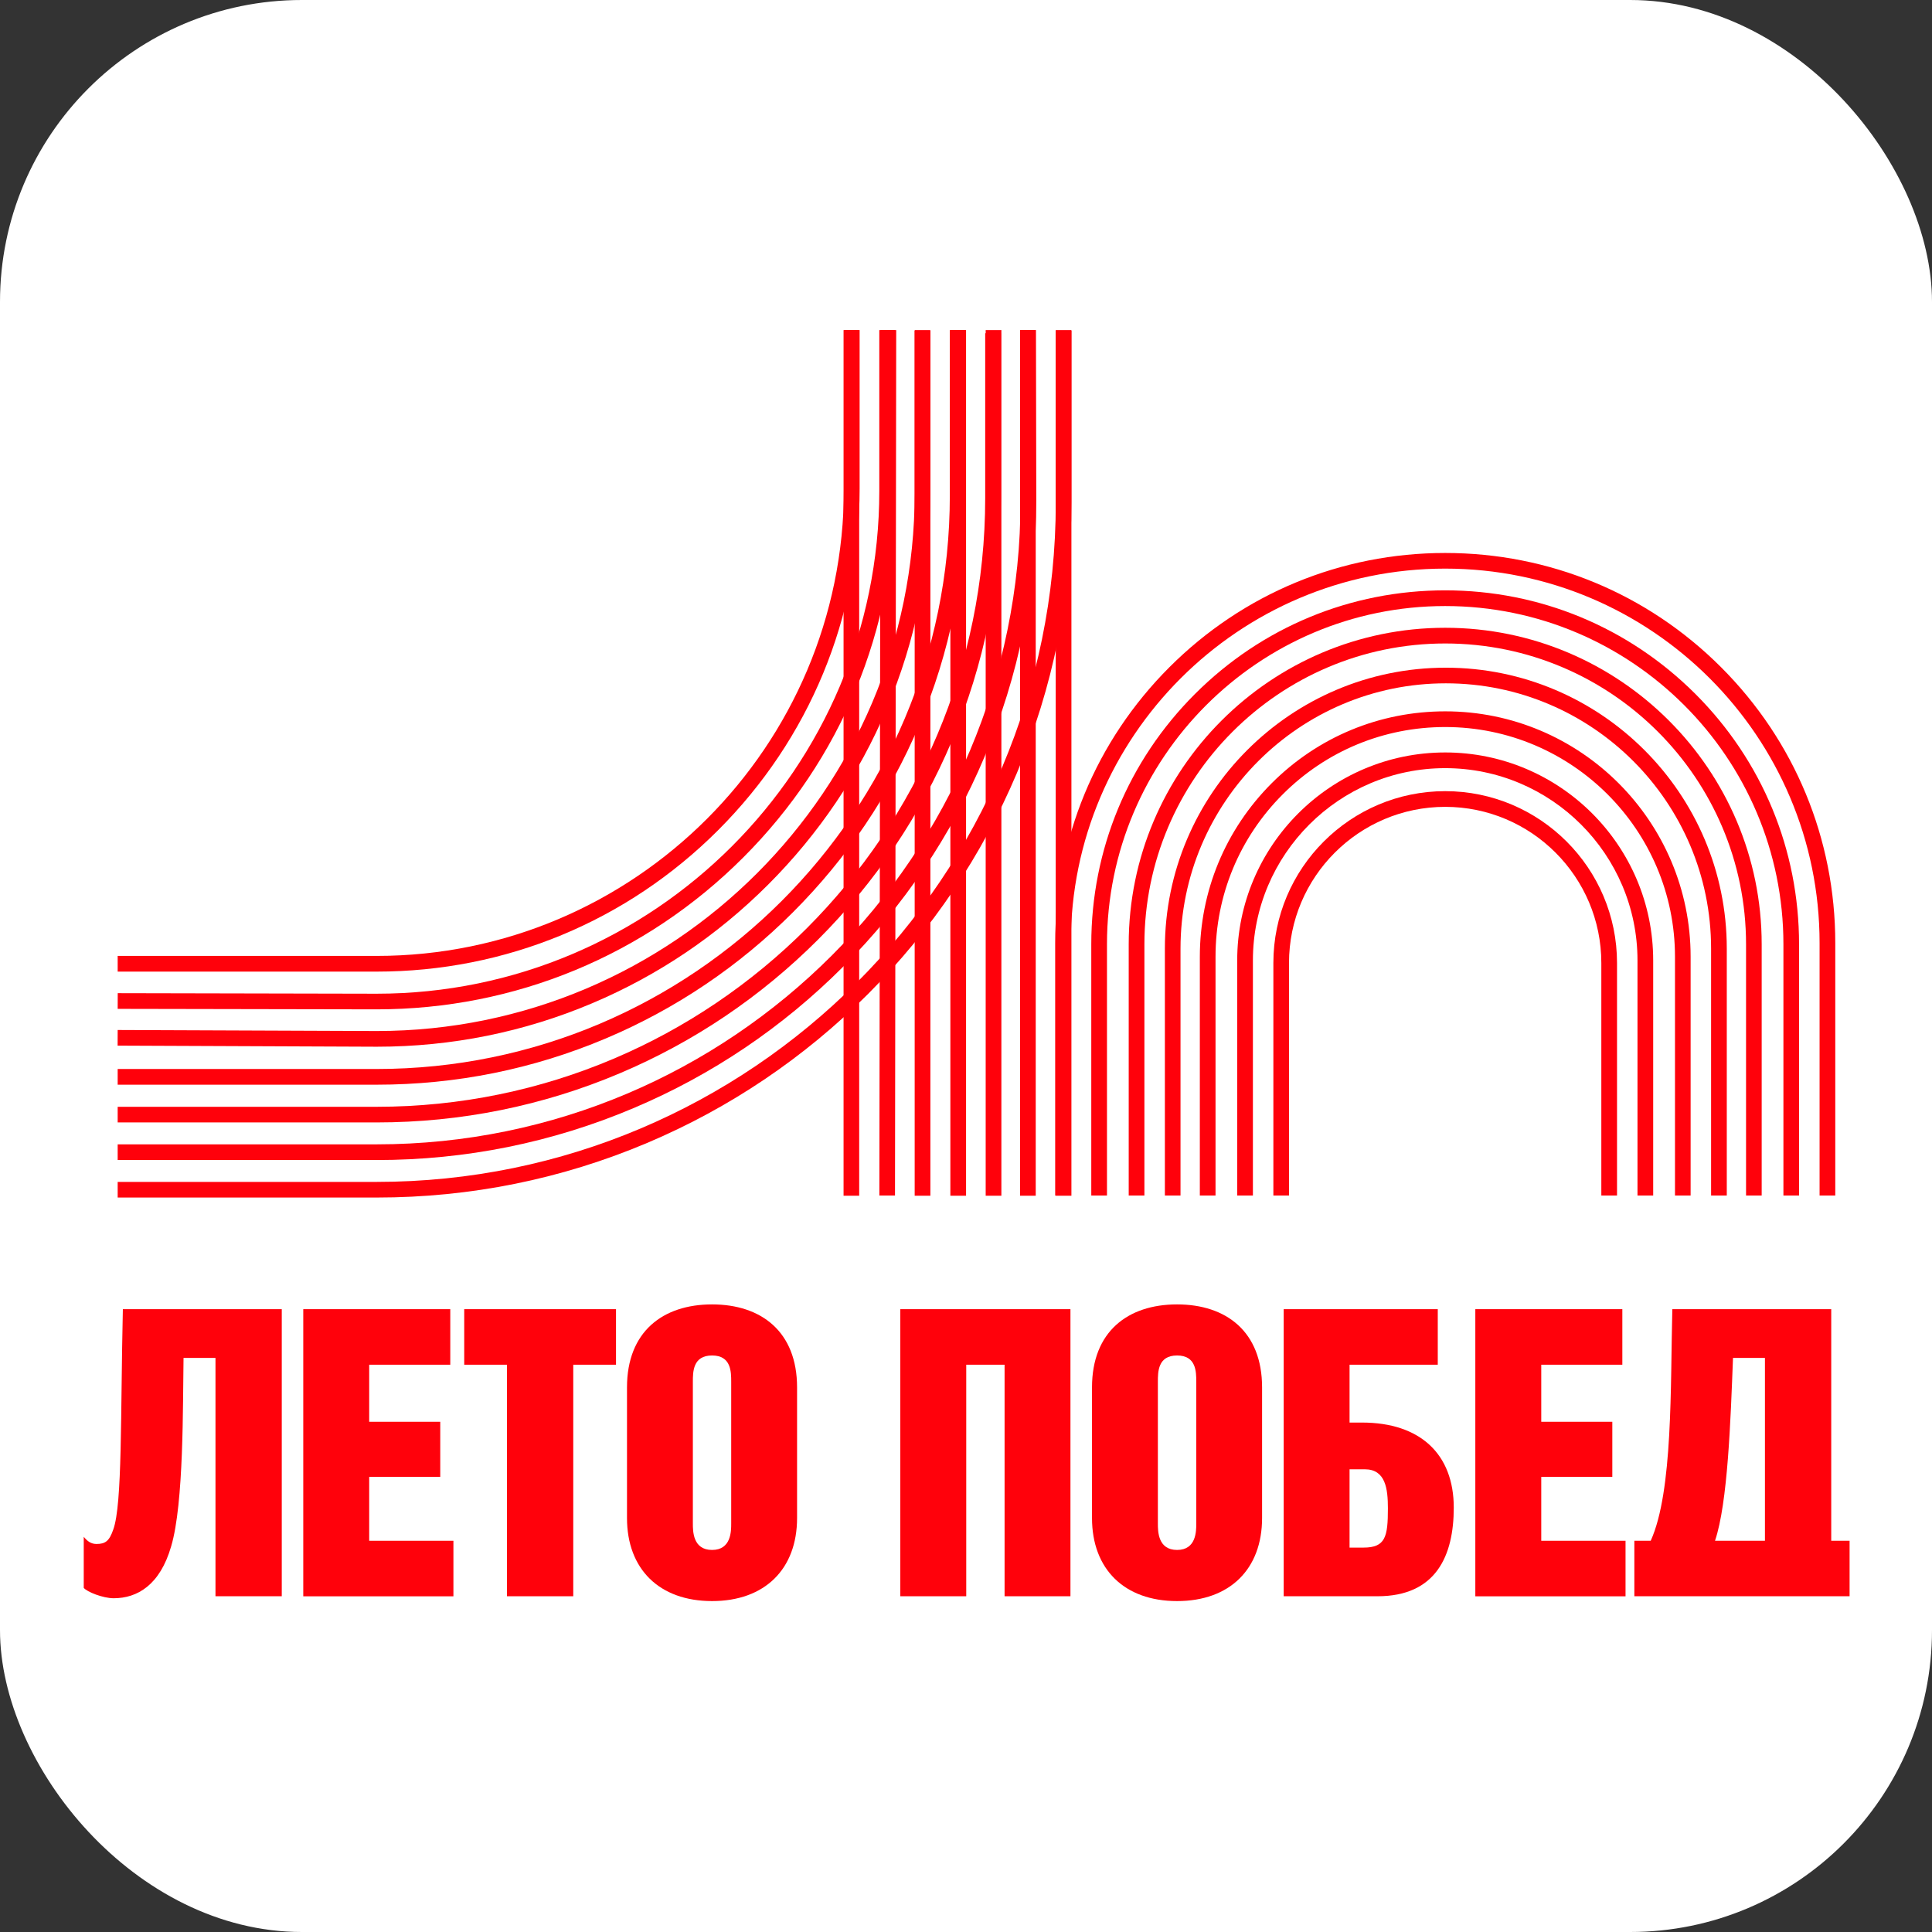 <?xml version="1.0" encoding="UTF-8"?> <svg xmlns="http://www.w3.org/2000/svg" width="32" height="32" viewBox="0 0 32 32" fill="none"><rect x="0" y="0" width="32" height="32" fill="#333333" stroke="none"/><rect width="32" height="32" rx="5" fill="white"></rect><g clip-path="url(#clip0_4364_4218)"><path d="M28.406 25.52H29.233V22.491H28.704C28.664 23.523 28.618 24.892 28.406 25.52ZM27.699 21.684H30.331V25.52H30.635V26.439H27.07V25.52H27.341C27.712 24.7 27.666 22.954 27.699 21.684H27.699Z" fill="#FF010B"></path><path d="M24.437 21.684H26.871V22.604H25.528V23.549H26.705V24.462H25.528V25.52H26.924V26.44H24.436V21.684L24.437 21.684Z" fill="#FF010B"></path><path d="M22.353 25.633H22.584C22.948 25.633 22.988 25.454 22.988 24.984C22.988 24.654 22.948 24.336 22.604 24.336H22.353V25.632L22.353 25.633ZM23.814 21.684V22.604H22.353V23.562H22.558C23.524 23.562 24.079 24.085 24.079 24.971C24.079 25.765 23.788 26.439 22.816 26.439H21.262V21.684H23.815H23.814Z" fill="#FF010B"></path><path d="M19.178 25.235C19.178 25.361 19.178 25.672 19.496 25.672C19.814 25.672 19.814 25.361 19.814 25.235V22.887C19.814 22.722 19.814 22.451 19.496 22.451C19.178 22.451 19.178 22.722 19.178 22.887V25.235ZM18.087 22.98C18.087 22.054 18.682 21.605 19.496 21.605C20.309 21.605 20.904 22.054 20.904 22.98V25.143C20.904 25.99 20.369 26.519 19.496 26.519C18.623 26.519 18.087 25.99 18.087 25.143V22.98Z" fill="#FF010B"></path><path d="M14.912 21.684H17.73V26.439H16.639V22.604H16.004V26.439H14.912V21.684H14.912Z" fill="#FF010B"></path><path d="M11.476 25.235C11.476 25.361 11.476 25.672 11.794 25.672C12.111 25.672 12.111 25.361 12.111 25.235V22.887C12.111 22.722 12.111 22.451 11.794 22.451C11.476 22.451 11.476 22.722 11.476 22.887V25.235ZM10.385 22.98C10.385 22.054 10.98 21.605 11.794 21.605C12.607 21.605 13.202 22.054 13.202 22.98V25.143C13.202 25.99 12.667 26.519 11.794 26.519C10.921 26.519 10.385 25.99 10.385 25.143V22.98Z" fill="#FF010B"></path><path d="M7.689 21.684H10.203V22.604H9.495V26.439H8.397V22.604H7.689V21.684Z" fill="#FF010B"></path><path d="M5.024 21.684H7.458V22.604H6.115V23.549H7.292V24.462H6.115V25.52H7.51V26.44H5.023V21.684L5.024 21.684Z" fill="#FF010B"></path><path d="M1.387 26.3V25.454C1.446 25.526 1.506 25.573 1.598 25.573C1.744 25.573 1.81 25.526 1.876 25.334C2.028 24.918 1.995 23.43 2.035 21.684H4.667V26.439H3.569V22.491H3.04C3.027 23.271 3.047 24.898 2.835 25.612C2.65 26.254 2.273 26.472 1.883 26.472C1.704 26.472 1.44 26.366 1.387 26.3L1.387 26.3Z" fill="#FF010B"></path><path d="M30.398 19.802H30.138V15.62C30.138 12.2 27.356 9.418 23.937 9.418C20.518 9.418 17.736 12.2 17.736 15.62V19.802H17.477V15.62C17.477 13.894 18.149 12.271 19.369 11.051C20.589 9.831 22.212 9.159 23.937 9.159C25.663 9.159 27.286 9.831 28.506 11.051C29.726 12.271 30.398 13.894 30.398 15.62V19.802H30.398Z" fill="#FF010B"></path><path d="M29.798 19.802H29.539V15.64C29.539 12.551 27.026 10.038 23.937 10.038C20.848 10.038 18.335 12.551 18.335 15.64V19.802H18.075V15.64C18.075 14.074 18.685 12.602 19.792 11.495C20.899 10.388 22.371 9.778 23.937 9.778C25.502 9.778 26.974 10.388 28.082 11.495C29.189 12.602 29.798 14.074 29.798 15.64V19.802Z" fill="#FF010B"></path><path d="M29.179 19.802H28.92V15.64C28.92 12.893 26.685 10.658 23.937 10.658C21.19 10.658 18.955 12.893 18.955 15.64V19.802H18.695V15.64C18.695 12.75 21.047 10.398 23.937 10.398C26.828 10.398 29.179 12.749 29.179 15.64V19.802Z" fill="#FF010B"></path><path d="M28.601 19.802H28.341V15.712C28.341 13.289 26.37 11.318 23.947 11.318C21.524 11.318 19.553 13.289 19.553 15.712V19.802H19.294V15.712C19.294 13.146 21.381 11.059 23.947 11.059C26.513 11.059 28.601 13.146 28.601 15.712V19.802Z" fill="#FF010B"></path><path d="M19.873 19.802V15.847C19.873 14.761 20.296 13.741 21.063 12.973C21.831 12.205 22.852 11.782 23.938 11.782C26.179 11.782 28.002 13.606 28.002 15.847V19.802H27.743V15.847C27.743 13.749 26.036 12.042 23.938 12.042C22.921 12.042 21.966 12.437 21.247 13.156C20.528 13.875 20.133 14.831 20.133 15.847V19.802H19.873L19.873 19.802Z" fill="#FF010B"></path><path d="M27.382 19.802H27.122V15.908C27.122 14.152 25.693 12.723 23.937 12.723C22.181 12.723 20.752 14.152 20.752 15.908V19.802H20.492V15.908C20.492 14.009 22.038 12.463 23.937 12.463C25.837 12.463 27.382 14.009 27.382 15.908V19.802H27.382Z" fill="#FF010B"></path><path d="M26.783 19.802H26.523V15.95C26.523 14.524 25.363 13.364 23.937 13.364C22.511 13.364 21.35 14.524 21.35 15.95V19.802H21.091V15.95C21.091 14.38 22.368 13.104 23.937 13.104C25.506 13.104 26.783 14.381 26.783 15.95V19.802Z" fill="#FF010B"></path><path d="M6.238 19.835H1.949V19.576H6.238C12.441 19.576 17.487 14.529 17.487 8.326V5.478H17.746V8.326C17.746 9.88 17.442 11.387 16.842 12.806C16.262 14.177 15.432 15.407 14.376 16.465C13.319 17.521 12.088 18.351 10.718 18.931C9.299 19.531 7.792 19.835 6.238 19.835Z" fill="#FF010B"></path><path d="M6.238 19.214H1.949V18.954H6.238C12.12 18.954 16.904 14.169 16.904 8.287L16.898 5.468L17.157 5.467L17.164 8.287C17.164 9.762 16.875 11.192 16.305 12.54C15.755 13.841 14.967 15.009 13.964 16.013C12.961 17.017 11.792 17.805 10.491 18.355C9.144 18.925 7.713 19.214 6.238 19.214L6.238 19.214Z" fill="#FF010B"></path><path d="M6.238 18.591H1.949V18.332H6.238C11.796 18.332 16.318 13.809 16.318 8.25V5.519H16.578V8.25C16.578 9.646 16.304 11 15.765 12.275C15.245 13.506 14.499 14.612 13.55 15.562C12.601 16.511 11.495 17.257 10.264 17.778C8.989 18.317 7.634 18.591 6.238 18.591Z" fill="#FF010B"></path><path d="M6.238 17.966H1.949V17.706H6.238C11.473 17.706 15.732 13.447 15.732 8.211V5.467H15.992V8.211C15.992 9.529 15.734 10.806 15.225 12.009C14.733 13.171 14.03 14.214 13.134 15.11C12.239 16.005 11.195 16.709 10.034 17.2C8.832 17.708 7.555 17.966 6.238 17.966V17.966Z" fill="#FF010B"></path><path d="M6.242 17.337L1.948 17.319L1.949 17.06L6.242 17.077C11.154 17.077 15.15 13.081 15.15 8.168V5.467H15.409V8.168C15.409 9.406 15.167 10.607 14.688 11.738C14.226 12.83 13.565 13.81 12.723 14.652C11.881 15.494 10.901 16.155 9.809 16.617C8.679 17.095 7.478 17.337 6.241 17.337H6.242Z" fill="#FF010B"></path><path d="M6.239 16.718L1.949 16.71L1.95 16.45L6.239 16.459C10.829 16.459 14.564 12.724 14.564 8.132V5.467H14.824V8.132C14.824 10.426 13.931 12.582 12.309 14.204C10.688 15.825 8.532 16.718 6.239 16.718V16.718Z" fill="#FF010B"></path><path d="M6.238 16.093H1.949V15.833H6.238C10.506 15.833 13.978 12.361 13.978 8.093V5.467H14.238V8.093C14.238 10.23 13.405 12.239 11.895 13.75C10.384 15.261 8.375 16.093 6.238 16.093Z" fill="#FF010B"></path><path d="M17.746 5.467H17.486V19.805H17.746V5.467Z" fill="#FF010B"></path><path d="M17.155 5.467H16.895V19.805H17.155V5.467Z" fill="#FF010B"></path><path d="M16.586 5.467H16.326V19.805H16.586V5.467Z" fill="#FF010B"></path><path d="M16.001 5.467H15.741V19.805H16.001V5.467Z" fill="#FF010B"></path><path d="M15.41 5.478H15.15V19.805H15.41V5.478Z" fill="#FF010B"></path><path d="M14.585 5.467L14.565 19.802L14.824 19.802L14.844 5.467L14.585 5.467Z" fill="#FF010B"></path><path d="M14.231 5.467H13.972V19.805H14.231V5.467Z" fill="#FF010B"></path></g><defs><clipPath id="clip0_4364_4218"><rect width="29.248" height="21.052" fill="white" transform="translate(1.387 5.467)"></rect></clipPath></defs></svg> 